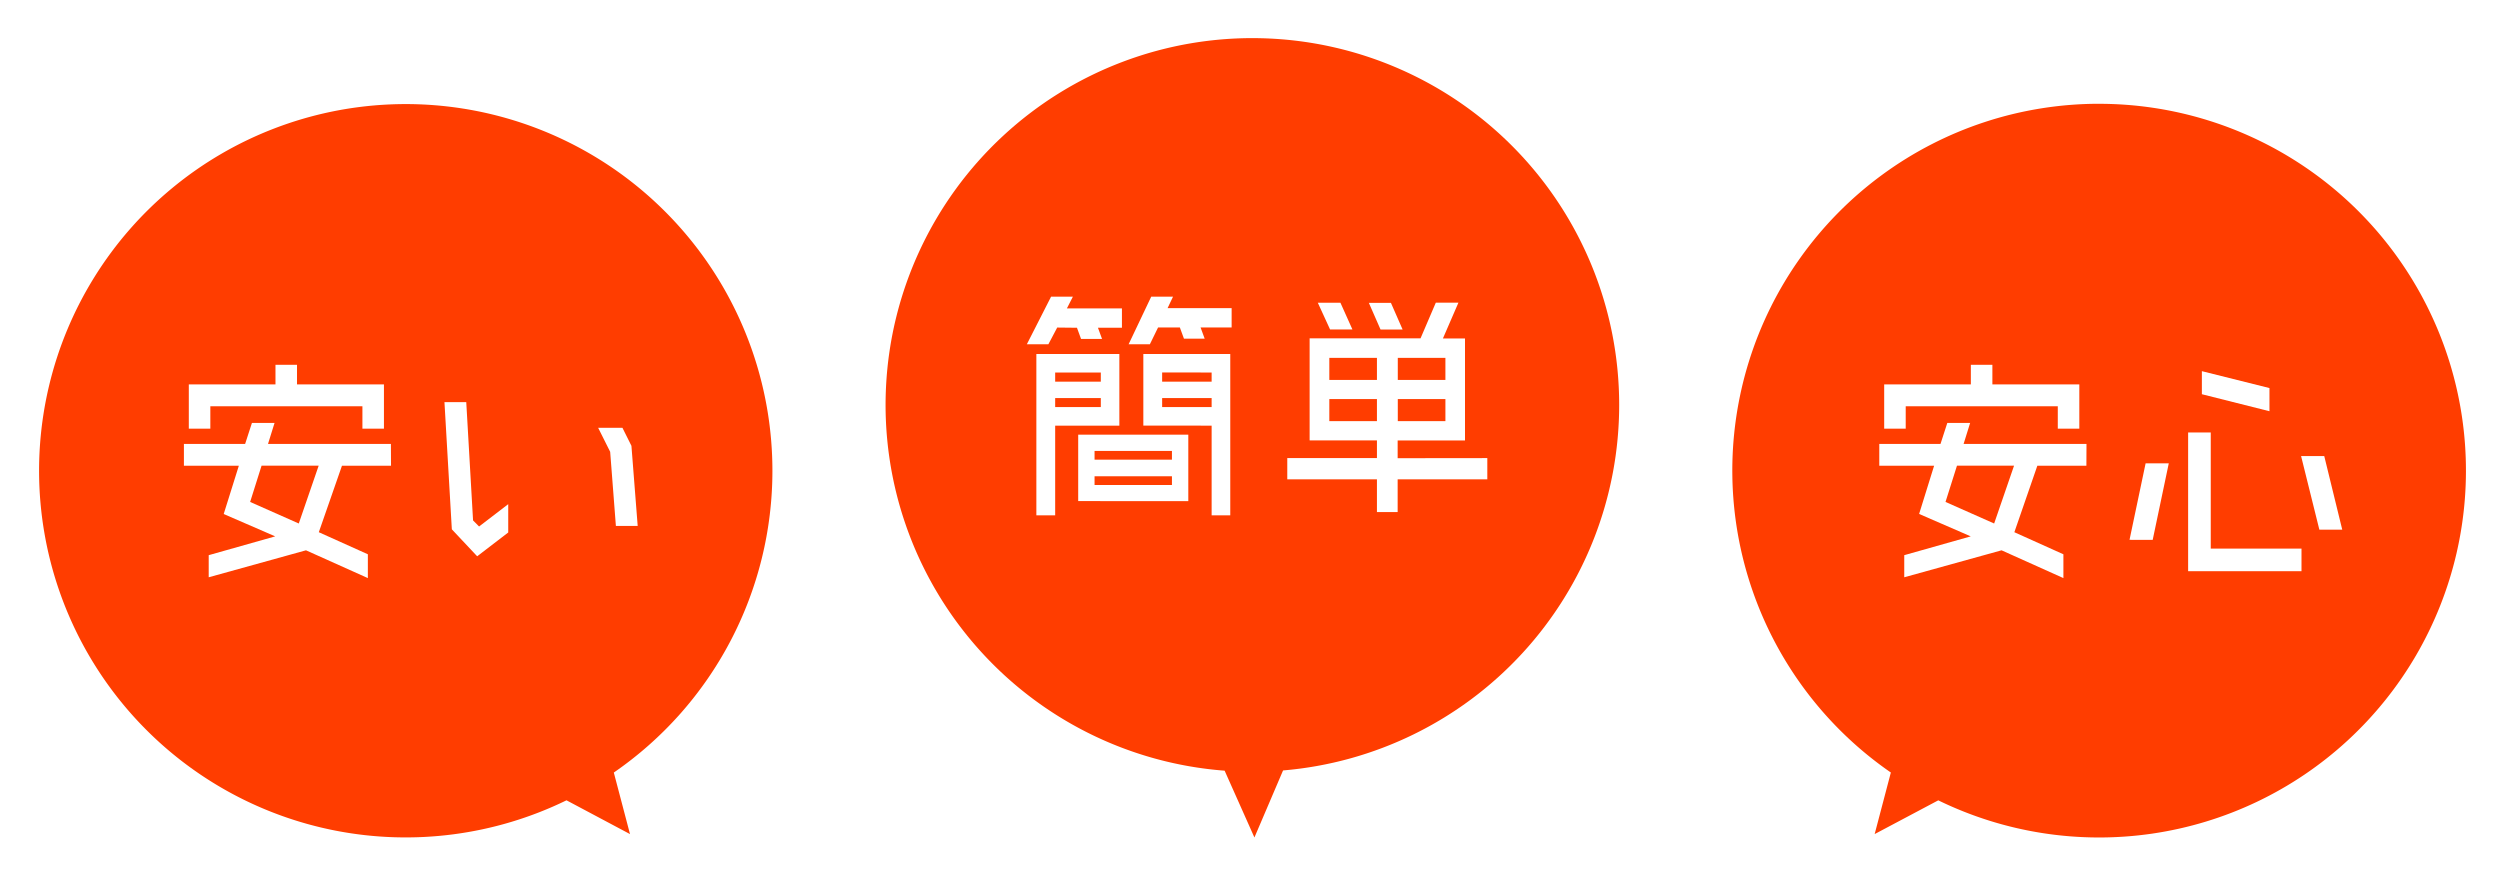<svg xmlns="http://www.w3.org/2000/svg" xmlns:xlink="http://www.w3.org/1999/xlink" viewBox="0 0 735 256"><defs><style>.cls-1{filter:url(#filter);}.cls-2{fill:#ff3d00;}.cls-3{fill:#fff;}</style><filter id="filter"><feOffset dx="4.22" dy="4.22" input="SourceAlpha"/><feGaussianBlur stdDeviation="4.22" result="blur"/><feFlood/><feComposite operator="in" in2="blur"/><feComposite in="SourceGraphic"/></filter></defs><g id="レイヤー_2" data-name="レイヤー 2"><g id="design"><g class="cls-1"><path class="cls-2" d="M222.87,134.14a107.8,107.8,0,1,0-60.54,96.93L181,241l-4.76-18.09A107.71,107.71,0,0,0,222.87,134.14Z"/><path class="cls-2" d="M612.93,26.29A107.84,107.84,0,0,0,551.69,222.9L546.93,241l18.7-9.92a107.85,107.85,0,1,0,47.3-204.78Z"/><path class="cls-3" d="M110.74,132.7H96.32l-6.81,19.55,14.42,6.49v7l-18.19-8.17-28.6,7.93V159l19.55-5.53-15.14-6.57L66,132.7H49.85v-6.41h18l2-6.17h6.65l-1.92,6.17h36.13ZM57.62,115.23v6.57H51.29v-13H76.77v-5.77H83.1v5.77h25.56v13h-6.33v-6.57Zm26,34.46,5.85-17H72.68l-3.36,10.66Z"/><path class="cls-3" d="M136.63,150.57,145.2,144v8.33l-9.13,7-7.45-7.93L126.45,114h6.41l2,34.78Zm44.79-23.72,1.84,23.56h-6.41l-1.68-21.8-3.53-7.05h7.14Z"/><path class="cls-2" d="M471.82,114.82a107.84,107.84,0,1,0-116,107.54L364.58,242,373,222.29A107.86,107.86,0,0,0,471.82,114.82Z"/><path class="cls-3" d="M306.6,92.08,304,97h-6.33l7.13-14h6.41l-1.76,3.45h16.18v5.69h-7.05l1.2,3.28h-6.17l-1.2-3.28Zm18.27,7.77v21.07H306v26.36h-5.53V99.85ZM319.42,108V105.3H306V108Zm0,7.45v-2.64H306v2.64Zm-6.65,27.65V123.57h32.37v19.55Zm4.81-14.75v2.57h22.75v-2.57Zm0,7.45v2.57h22.75v-2.57Zm21.47-49.43h18.83v5.69h-9.13l1.2,3.28h-6.09l-1.2-3.28h-6.41L333.84,97h-6.25l6.65-14h6.41Zm-7.13,34.53V99.85h25.56v47.43H352V120.92Zm5.53-15.62V108H352V105.3Zm0,7.53v2.64H352v-2.64Z"/><path class="cls-3" d="M433.05,130.46v6.25H406.69v9.61H400.6v-9.61H374.24v-6.25H400.6v-5.21H380.81v-30h32.61l4.49-10.49h6.65L420,95.28h6.49v30H406.69v5.21ZM393.39,92.64h-6.57l-3.6-7.85h6.65ZM400.6,101h-14v6.49h14Zm-14,18.59h14v-6.49h-14Zm21.55-26.92h-6.49l-3.44-7.85h6.49Zm12.58,14.82V101h-14v6.49Zm-14,12.1h14v-6.49h-14Z"/><path class="cls-3" d="M609.18,132.7H594.76L588,152.25l14.42,6.49v7l-18.18-8.17-28.61,7.93V159l19.55-5.53L560,146.88l4.41-14.18H548.29v-6.41h18l2-6.17H575l-1.92,6.17h36.13Zm-53.12-17.47v6.57h-6.33v-13h25.48v-5.77h6.33v5.77H607.1v13h-6.33v-6.57Zm26,34.46,5.85-17H571.13l-3.37,10.66Z"/><path class="cls-3" d="M621.86,154.49,626.59,132h6.81l-4.73,22.51Zm23.88-31.56v34.13h26.68v6.65H639.09V122.93ZM663,109.87v6.81l-19.87-5V104.9Zm16.11,20,5.29,21.63h-6.73l-5.37-21.63Z"/></g></g></g></svg>